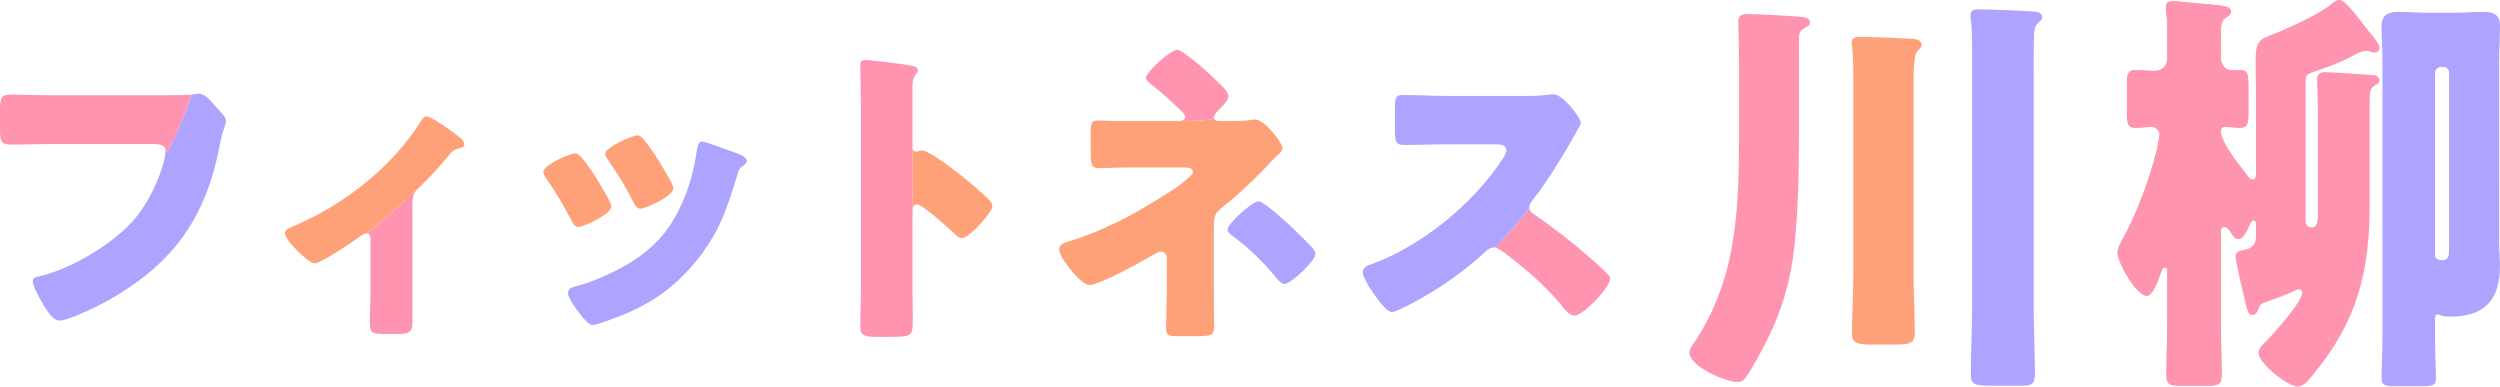 <?xml version="1.0" encoding="UTF-8"?><svg id="logo-2" xmlns="http://www.w3.org/2000/svg" viewBox="0 0 683 105.63"><defs><style>.cls-1{fill:#ffa178;}.cls-2{fill:#ff94b0;}.cls-3{fill:#ada4ff;}</style></defs><path class="cls-3" d="M59.3,29.51l-1.39-1.57c-1.31-1.48-2.44-2.35-3.65-2.35-.26,0-1.56,.17-1.91,.26,.35-.09-7.13,18.96-7.13,15.22,0,3.74-3.83,14-9.48,19.91-5.91,6.26-16.69,12.61-25.04,14.52-.78,.17-1.74,.35-1.74,1.3,0,1.39,1.57,4.17,2.26,5.39,.96,1.65,3.04,5.39,4.96,5.39,2.7,0,10.61-4,13.13-5.39,17.04-9.48,26.35-21.56,30.35-40.69,.35-1.65,.61-3.31,1.04-4.87,.26-.96,1.04-2.96,1.04-3.56,0-.96-1.13-2.17-2.44-3.56Z"/><path class="cls-2" d="M42.78,26.03c2.09,0,7.83,0,9.57-.17,.35-.09-7.13,18.96-7.13,15.22,0-1.48-1.65-1.74-3.91-1.74H14.52c-3.65,0-7.39,.17-11.04,.17-3.13,0-3.48-.44-3.48-4.43v-5.13c0-3.56,.52-4.09,2.96-4.09,3.91,0,7.91,.17,11.82,.17h28Z"/><path class="cls-2" d="M101.21,64.99v14.87c0,2.7-.17,5.3-.17,8,0,2.87,.35,3.39,4.17,3.39h3.56c1.91,0,3.91-.17,3.91-2.61V56.03c0-2.96,.35-3.39,2.35-5.3-2,1.91-14.17,13.04-14.96,13.04,.78,0,1.13,.61,1.13,1.22Z"/><path class="cls-1" d="M100.08,63.77c-.61,0-1.31,.52-2.17,1.13-1.74,1.3-10.26,7.04-11.91,7.04-1.74,0-8.17-6.26-8.17-8.26,0-.87,.87-1.3,2.61-2,13.48-5.74,26.61-16,34.35-28.26,.61-.96,1.04-1.65,1.65-1.65,1.31,0,6.96,4,9.04,5.65,.78,.61,1.39,1.39,1.39,2,0,.7-.61,.96-1.22,1.04-1.65,.44-2.09,.78-3.13,2.09-2.35,2.87-4.87,5.65-7.48,8.17-2,1.91-14.17,13.04-14.96,13.04Z"/><path class="cls-3" d="M198.86,41.02c2.63,.87,5.18,1.66,5.18,2.97,0,.44-.44,.87-1.14,1.4-.79,.61-.96,.61-1.4,2.19-2.98,9.8-5.17,16.45-11.93,24.5-7.02,8.31-14.56,12.51-24.74,15.92-.7,.26-2.19,.79-2.89,.79-1.4,0-3.68-3.24-4.56-4.46-.09-.18-.26-.35-.44-.61-.7-1.05-1.75-2.62-1.75-3.59,0-1.14,.61-1.49,1.58-1.75,4.47-1.05,10.26-3.68,14.3-5.95,5.35-3.15,9.74-7,12.89-12.34,3.6-6.04,5.52-12.51,6.49-19.51,.17-.79,.44-1.92,1.31-1.92s5.96,1.92,7.1,2.36Z"/><path class="cls-1" d="M166.32,54.49c.44,.87,.7,1.57,.7,1.92,0,2.19-7.72,5.6-9.03,5.6-.96,0-1.49-1.05-1.84-1.75-2.1-4.02-4.39-7.87-6.93-11.55-.35-.53-.79-1.14-.79-1.75,0-1.84,7.19-5.07,8.77-5.07,.44,0,1.14,.44,1.75,1.22,2.81,3.32,5.18,7.44,7.37,11.37Zm9.47-16.45c2.81,3.24,5.53,8.05,7.63,11.81,.35,.7,.53,1.31,.53,1.66,0,2.1-7.63,5.51-8.95,5.51-.96,0-1.49-.96-1.93-1.75-2.1-4.2-4.39-7.96-7.1-11.81-.35-.44-.61-.87-.61-1.49,0-1.66,7.19-4.99,8.86-4.99,.44,0,1.05,.44,1.58,1.05Z"/><path class="cls-1" d="M270.51,54.9c-1.91-2-5.83-5.3-8-7.04-1.13-.87-4.7-3.65-7.48-5.39-1.39-.78-2.52-1.39-3.22-1.39-.44,0-.96,.35-1.48,.35-.96,0-1.04-.78-1.04-1.22v17.74c0-.87,.09-2.09,1.31-2.09,1.39,0,8.52,6.43,10,7.82,.52,.52,1.39,1.39,2.17,1.39,2,0,8.35-7.04,8.35-8.78,0-.52-.26-.96-.61-1.39Z"/><path class="cls-2" d="M249.29,78.81c0,2.87,.09,5.74,.09,8.7,0,4.17-.26,4.52-5.91,4.52h-3.91c-3.48,0-4.52-.43-4.52-2.7,0-3.48,.17-6.87,.17-10.35V28.82c0-3.56-.17-8.09-.17-10.78,0-1.13,.17-1.65,1.39-1.65,1.04,0,11.3,1.13,13.39,1.74,.52,.17,.96,.52,.96,1.04,0,.44-.26,.78-.52,1.04-.44,.61-.96,1.3-.96,3.13v55.47Z"/><path class="cls-1" d="M342.85,32.64c-.09,0-.44,0-.61,.09-2.09,.35-5.3,.35-7.48,.35h-1.22c-.69,0-1.91,0-1.91-.87,0,.87-10.26,.87-10.26,.87h-15.13c-2.87,0-5.13-.17-6.26-.17-1.83,0-2,.78-2,3.39v5.56c0,2.96,.17,4.09,2.35,4.09,1.04,0,2.09-.09,3.04-.09,1.48-.09,2.96-.09,4.43-.09h16c1.04,0,2.09,.17,2.09,1.22,0,.78-1.74,2.09-3.39,3.39-2.17,1.74-10.17,6.52-12.87,8-5.56,3.04-11.82,5.83-17.91,7.65-1.13,.35-2.35,.78-2.35,2.09,0,2.35,5.91,9.74,8.26,9.74,2.7,0,14.26-6.35,17.04-8,.7-.44,1.74-1.13,2.52-1.13,.87,0,1.57,.7,1.57,1.56v8.61c0,3.57-.17,7.13-.17,10.78,0,2.09,.87,2.17,3.3,2.17h4.17c5.48,0,5.65-.26,5.65-3.22,0-.61-.09-6.17-.09-10v-16.26c0-2.7,0-3.83,2-5.48,5.04-4,9.74-8.43,14.09-13.22,.52-.52,.96-.96,1.39-1.3,.78-.78,1.31-1.22,1.31-1.91,0-1.3-4.87-7.83-7.57-7.83Z"/><path class="cls-2" d="M321.37,33.08c1.22,0,2.43-.09,2.43-1.13,0-.7-.87-1.48-2.09-2.61-.44-.43-.87-.78-1.31-1.22-1.65-1.56-3.39-3.13-5.22-4.52-1.22-.96-2.09-1.57-2.09-2.35,0-1.57,6.7-7.65,8.52-7.65,.35,0,1.04,.35,1.91,.96,4.09,2.87,7.13,5.83,10.26,8.87,1.04,.96,1.83,2.17,1.83,2.78,0,1.13-1.3,2.44-2.26,3.39-.17,.26-.35,.44-.52,.61-.52,.44-1.22,1.31-1.22,2,0,.87-10.26,.87-10.26,.87Z"/><path class="cls-3" d="M345.72,55.95c4.26,3.13,9.04,7.83,12.35,11.22,.78,.78,1.3,1.65,1.3,2.17,0,2-6.78,8.26-8.43,8.26-.87,0-1.91-1.22-2.87-2.43-3.13-3.83-7.39-7.83-11.65-10.96-.44-.35-1.04-.87-1.04-1.48,0-1.65,6.78-7.74,8.43-7.74,.35,0,1.04,.35,1.91,.96Z"/><path class="cls-2" d="M439.37,75.07c-.61-.78-3.65-3.48-4.52-4.26-4.87-4.26-10.52-8.7-15.83-12.35-.78-.44-1.22-.96-1.22-1.83,0,.87-8.87,10.96-9.65,10.96,.78,0,2,.87,2.87,1.48,5.48,4.17,10.87,8.7,15.3,14,.17,.17,.35,.35,.43,.61,.96,1.13,2.09,2.52,3.39,2.52,2.43,0,9.74-7.65,9.74-10.09,0-.44-.17-.78-.52-1.04Z"/><path class="cls-3" d="M416.24,26.21c1.74,0,4.26,0,6-.26,.61-.09,1.56-.17,2.17-.17,2.7,0,7.48,6.52,7.48,7.74,0,.44-.7,1.65-1.31,2.7-1.65,2.96-6.78,12-12.09,18.78-.43,.52-.7,.96-.7,1.65,0,.87-8.87,10.96-9.65,10.96-.87,0-1.57,.43-2.17,1.04-4.17,3.83-8.87,7.39-13.65,10.43-1.91,1.22-10.35,6.17-12.09,6.17-1.56,0-4.78-4.78-5.74-6.17-.7-1.04-2.17-3.56-2.17-4.7,0-1.3,1.22-1.83,2.26-2.17,13.48-4.78,27.91-16.52,35.74-28.52,.44-.61,1.22-1.83,1.22-2.61,0-1.48-1.48-1.65-2.96-1.65h-13.22c-3.91,0-7.91,.17-11.91,.17-2.17,0-2.35-1.04-2.35-4.17v-5.83c0-3.04,.17-3.65,2.26-3.65,4,0,8,.26,12,.26h20.87Z"/><path class="cls-2" d="M475.12,17.39c0-4.29-.23-11.48-.23-11.59,0-1.74,1.28-1.97,2.67-1.97,1.97,0,14.15,.58,15.54,.93,.7,.12,1.39,.58,1.39,1.39s-.7,1.04-1.28,1.39c-1.51,.81-1.74,1.51-1.74,3.13v27.25c0,9.85-.23,19.83-1.28,29.68-.93,8.7-3.25,16.93-7.19,24.81-1.39,2.78-4.29,8.35-6.03,10.67-.58,.93-1.28,1.28-2.43,1.28-2.78,0-12.99-4.06-12.99-8.12,0-.81,.58-1.51,.93-2.09,11.94-17.51,12.52-36.06,12.64-56.35V17.39Z"/><path class="cls-1" d="M522.78,74.9c0,5.33,.35,10.67,.35,16,0,3.01-1.28,3.25-6.38,3.25h-4.98c-4.76,0-5.8-.46-5.8-3.25,0-5.33,.35-10.67,.35-16V21.91c0-3.13,0-6.49-.35-9.16,0-.35-.12-.7-.12-1.04,0-1.51,1.16-1.62,2.32-1.62,3.94,0,9.16,.23,13.1,.46,1.28,0,3.71,0,3.71,1.74,0,.7-.46,.93-1.04,1.51-1.04,1.04-1.16,5.1-1.16,8.58v52.52Z"/><path class="cls-3" d="M555.59,83.13c0,6.38,.35,12.87,.35,19.25,0,2.55-1.16,3.01-3.48,3.01h-7.88c-5.22,0-6.14-.35-6.14-3.01,0-6.38,.35-12.87,.35-19.25V16.12c0-3.83,0-8.12-.35-10.78-.12-.46-.12-.81-.12-1.16,0-1.51,1.16-1.62,2.32-1.62,2.67,0,11.94,.35,14.61,.58,1.04,0,2.67,.23,2.67,1.51,0,.81-.58,1.16-1.16,1.62-.81,.81-.93,1.74-1.04,2.78-.12,1.74-.12,9.97-.12,12.17v61.91Z"/><path class="cls-1" d="M615.64,60.18c-.58,0-.93,1.04-1.16,1.51-.58,1.16-1.51,3.59-3.01,3.59-1.04,0-1.62-1.28-2.09-1.97-.35-.58-.93-1.28-1.62-1.28-1.04,0-1.04,.7-1.04,1.85v23.07c0,5.22,.23,10.43,.23,15.54,0,2.67-1.04,2.9-4.29,2.9h-6.49c-3.25,0-4.29-.23-4.29-2.78,0-5.22,.23-10.43,.23-15.65v-12.29c0-.93,0-1.62-.7-1.62-.58,0-.93,.93-1.04,1.51-1.28,3.36-2.44,6.26-3.83,6.26-3.02,0-8-9.39-8-11.6,0-1.28,.46-2.2,1.04-3.25,4.29-7.77,7.42-16.23,9.62-24.81,.12-.81,.81-3.59,.81-4.29,0-1.04-.93-2.2-2.09-2.2-1.51,0-3.01,.23-4.52,.23-2.09,0-2.32-1.16-2.32-4.29v-7.77c0-2.44,.23-3.71,2.32-3.71,1.74,0,3.48,.23,5.22,.23,2.2,0,3.48-1.39,3.48-3.59V6.49c0-1.62-.35-3.01-.35-3.71V1.74c0-1.16,.93-1.39,1.97-1.39,.93,0,5.45,.46,6.84,.58,6.73,.58,8.93,.7,8.93,2.2,0,.93-.81,1.28-1.62,1.85-1.04,.7-1.16,2.32-1.16,5.22v5.45c0,1.97,1.16,3.59,3.13,3.59,.58,0,1.28-.12,1.86-.12,2.32,0,2.55,.81,2.55,4.41v7.77c0,2.32-.23,3.59-2.32,3.59-1.39,0-2.78-.23-4.17-.23-.58,0-1.04,.46-1.04,1.16,0,3.13,5.22,9.51,7.19,12.06,.35,.46,.81,1.16,1.51,1.16,.81,0,.81,11.13,.23,11.13Z"/><path class="cls-2" d="M617.14,84.18c-.46,1.04-.81,1.86-1.74,1.86-1.04,0-1.28-.7-1.85-2.9-.12-.46-.23-1.04-.35-1.62-.46-1.86-2.43-9.85-2.43-11.48,0-1.39,1.16-1.51,2.2-1.74,1.97-.35,3.36-1.39,3.36-3.48v-3.48c0-.35-.11-1.16-.7-1.16s-.93,1.04-1.16,1.51c-.58,1.16-1.51,3.59-3.01,3.59-1.04,0-1.62-1.28-2.09-1.97-.35-.58-.93-1.28-1.62-1.28-1.04,0-1.04,.7-1.04,1.85v23.07c0,5.22,.23,10.43,.23,15.54,0,2.67-1.04,2.9-4.29,2.9h-6.49c-3.25,0-4.29-.23-4.29-2.78,0-5.22,.23-10.43,.23-15.65v-12.29c0-.93,0-1.62-.7-1.62-.58,0-.93,.93-1.04,1.51-1.28,3.36-2.44,6.26-3.83,6.26-3.02,0-8-9.39-8-11.6,0-1.28,.46-2.2,1.04-3.25,4.29-7.77,7.42-16.23,9.62-24.81,.12-.81,.81-3.59,.81-4.29,0-1.04-.93-2.2-2.09-2.2-1.51,0-3.01,.23-4.52,.23-2.09,0-2.32-1.16-2.32-4.29v-7.77c0-2.44,.23-3.71,2.32-3.71,1.74,0,3.48,.23,5.22,.23,2.2,0,3.48-1.39,3.48-3.59V6.49c0-1.62-.35-3.01-.35-3.71V1.74c0-1.16,.93-1.39,1.97-1.39,.93,0,5.45,.46,6.84,.58,6.73,.58,8.93,.7,8.93,2.2,0,.93-.81,1.28-1.62,1.85-1.04,.7-1.16,2.32-1.16,5.22v5.45c0,1.97,1.16,3.59,3.13,3.59,.58,0,1.28-.12,1.86-.12,2.32,0,2.55,.81,2.55,4.41v7.77c0,2.32-.23,3.59-2.32,3.59-1.39,0-2.78-.23-4.17-.23-.58,0-1.04,.46-1.04,1.16,0,3.13,5.22,9.51,7.19,12.06,.35,.46,.81,1.16,1.51,1.16,.81,0,.93-.81,.93-2.09V25.51c0-3.13-.11-6.15-.11-9.27,0-5.22,1.39-5.57,4.64-6.84,3.94-1.51,12.29-5.33,15.54-7.88C637.09,.93,638.13,0,639.17,0c1.39,0,4.52,4.06,6.38,6.49,.46,.7,.93,1.16,1.16,1.51,.11,.23,.35,.46,.7,.81,1.04,1.28,2.67,3.25,2.67,4.17,0,.81-.58,1.39-1.28,1.39-.35,0-.81-.12-1.16-.23-.46-.23-.7-.23-1.16-.23-1.16,0-1.97,.46-2.9,.93-3.71,2.09-7.88,3.59-11.94,4.98-1.74,.58-1.74,1.04-1.74,3.13V60.52c0,.81,.7,1.62,1.51,1.62,1.62,0,1.85-1.51,1.85-4.06v-25.62c0-3.94-.23-10.67-.23-10.9,0-1.39,.93-1.85,2.2-1.85s12.17,.7,13.22,.81c.7,.12,1.62,.46,1.62,1.39,0,.81-.58,1.04-1.16,1.39-1.39,.81-1.51,1.62-1.51,4.64v27.6c0,18.55-3.25,31.88-15.19,46.49-.93,1.16-2.78,3.59-4.41,3.59-2.67,0-10.78-6.26-10.78-9.28,0-1.04,1.04-2.09,1.74-2.78,2.09-1.97,10.2-11.13,10.2-13.56,0-.58-.35-.93-.93-.93-.46,0-.93,.23-1.28,.46-2.2,1.04-6.03,2.43-8.46,3.25-.7,.35-.93,.7-1.16,1.39Z"/><path class="cls-3" d="M682.77,16.58c0-3.13,.23-6.26,.23-9.39,0-3.36-1.85-3.94-4.75-3.94-2.67,0-5.33,.23-8.12,.23h-6.61c-2.78,0-5.45-.23-8.23-.23s-4.64,.7-4.64,3.94,.23,6.26,.23,9.39V92.64c0,3.71-.23,7.3-.23,10.9,0,1.74,1.28,1.97,3.25,1.97h7.3c3.59,0,4.29-.23,4.29-2.09,0-3.59-.23-7.19-.23-10.78v-5.91c0-.35,.12-.81,.58-.81h.46c1.04,.58,2.09,.58,3.25,.58,9.39,0,13.45-4.75,13.45-13.91,0-1.97-.23-3.94-.23-5.8V16.58Zm-13.68,51.25c0,2.09-.11,3.25-1.85,3.25-.93,0-1.97-.23-1.97-1.39V19.83c0-.81,.7-1.51,1.51-1.51h.81c.81,0,1.51,.7,1.51,1.51v48Z"/></svg>